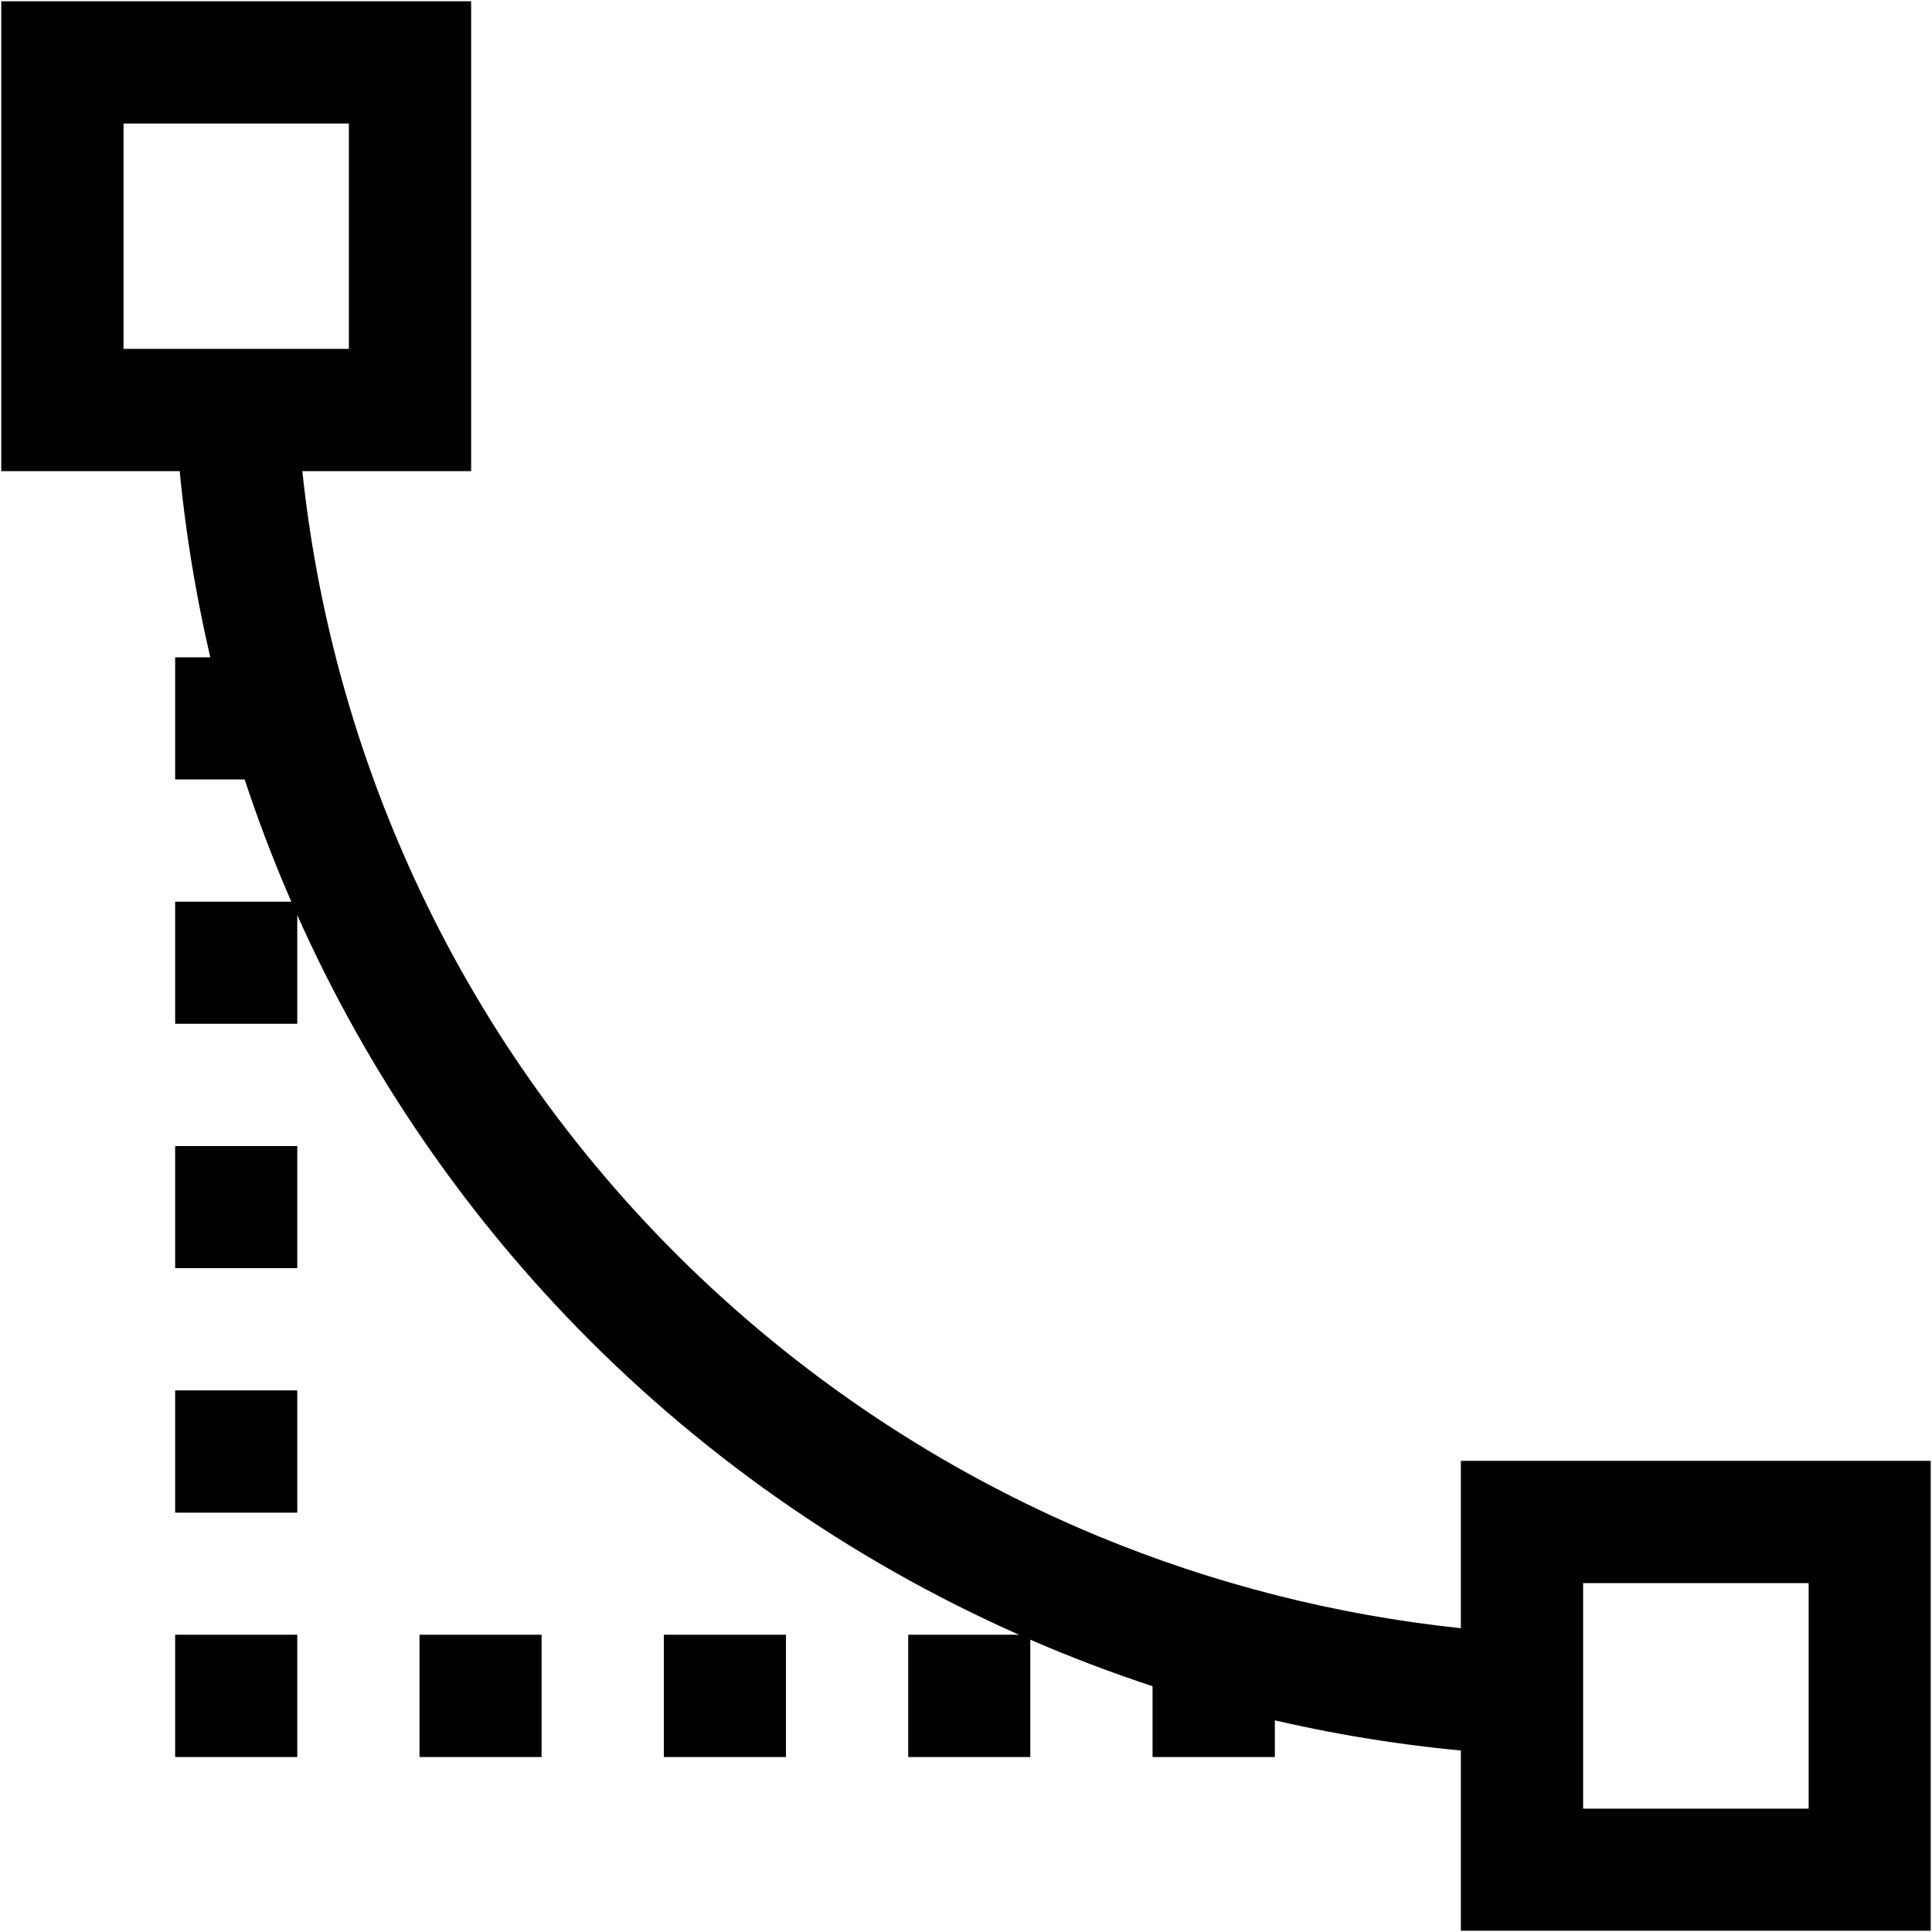 <svg width="64" height="64" viewBox="0 0 64 64" fill="none" xmlns="http://www.w3.org/2000/svg">
<g clip-path="url(#clip0_467_1077)">
<path d="M48.393 57.988C43.695 57.544 39.123 56.398 34.82 54.609C29.156 52.263 23.953 48.813 19.537 44.403C15.445 40.31 12.175 35.528 9.847 30.314C7.771 25.682 6.45 20.719 5.952 15.607L8.071 14.389L10.015 15.607C10.495 20.149 11.689 24.553 13.531 28.67C15.649 33.416 18.643 37.784 22.399 41.541C26.444 45.579 31.196 48.735 36.368 50.883C40.197 52.467 44.241 53.499 48.393 53.937L49.833 55.929L48.393 57.988Z" fill="black"/>
<path d="M5.802 54.153H9.847V58.204H5.802V54.153Z" fill="black"/>
<path d="M5.802 46.059H9.847V50.109H5.802V46.059Z" fill="black"/>
<path d="M5.802 37.964H9.847V42.009H5.802V37.964Z" fill="black"/>
<path d="M5.802 29.87H9.847V33.914H5.802V29.87Z" fill="black"/>
<path d="M5.802 21.775H9.847V25.82H5.802V21.775Z" fill="black"/>
<path d="M13.897 54.153H17.941V58.204H13.897V54.153Z" fill="black"/>
<path d="M21.991 54.153H26.036V58.204H21.991V54.153Z" fill="black"/>
<path d="M30.086 54.153H34.13V58.204H30.086V54.153Z" fill="black"/>
<path d="M38.18 54.153H42.231V58.204H38.18V54.153Z" fill="black"/>
<path d="M2.064 0.042H15.607V15.607H0.042V0.042H2.064ZM11.557 4.092H4.092V11.557H11.557V4.092Z" fill="black"/>
<path d="M50.421 48.393H63.958V63.958H48.393V48.393H50.421ZM59.914 52.443H52.443V59.914H59.914V52.443Z" fill="black"/>
</g>
<defs>
<clipPath id="clip0_467_1077">
<rect width="64" height="64" fill="white"/>
</clipPath>
</defs>
</svg>
